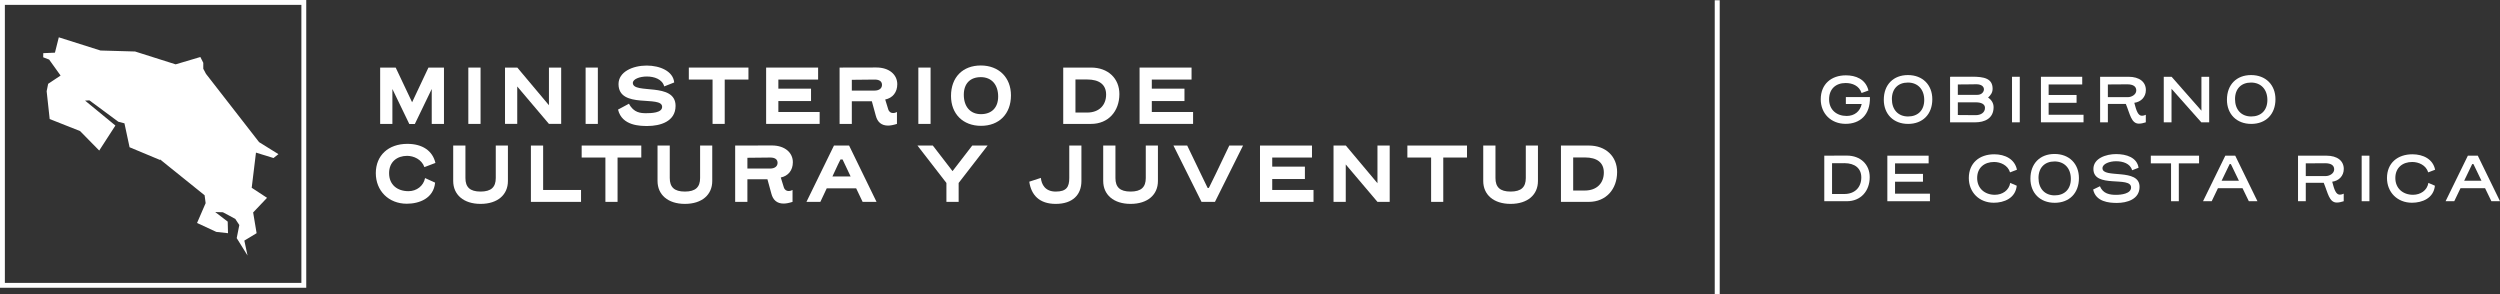 <?xml version="1.0" encoding="UTF-8"?>
<svg xmlns="http://www.w3.org/2000/svg" id="Layer_2" data-name="Layer 2" viewBox="0 0 400 47.048">
  <rect x="0" y="0" width="400" height="47.048" fill="#333333" stroke="none"/>
  <defs>
    <style>
      .cls-1 {
        fill: #fff;
      }

      .cls-2 {
        fill: none;
        stroke: #fff;
        stroke-miterlimit: 10;
        stroke-width: .796px;
      }
    </style>
  </defs>
  <g id="cultura">
    <g>
      <line class="cls-2" x1="274.756" y1=".042" x2="274.756" y2="47.048"></line>
      <path class="cls-1" d="M292.655,15.891c0,1.672,1.199,2.661,2.808,2.661,1.252,0,2.156-.726,2.409-1.914h-2.535v-1.105h3.85c.084,2.882-1.62,4.281-3.892,4.281-2.325,0-3.976-1.641-3.976-3.923,0-2.472,1.725-3.839,4.018-3.839,1.546,0,3.166,.579,3.618,2.43l-1.104,.399c-.389-1.188-1.504-1.599-2.546-1.599-1.61,0-2.651,.978-2.651,2.609Z"></path>
      <path class="cls-1" d="M301.408,15.954c0-2.409,1.536-3.944,3.86-3.944,2.335,0,3.902,1.557,3.902,3.871,0,2.409-1.546,3.944-3.871,3.944-2.335,0-3.892-1.557-3.892-3.871Zm3.86-2.745c-1.567,0-2.567,.989-2.567,2.64,0,1.693,.999,2.787,2.588,2.787,1.568,0,2.588-.978,2.588-2.64,0-1.694-1.031-2.787-2.609-2.787Z"></path>
      <path class="cls-1" d="M312.012,12.283c.621,0,2.314-.011,3.524-.011,1.883,0,3.282,.263,3.282,1.925,0,.6-.295,1.031-.726,1.409,.558,.379,.883,.905,.883,1.547,0,1.83-1.472,2.419-2.924,2.419h-4.039v-7.289Zm4.375,2.892c.684,0,1.042-.484,1.042-.883,0-.421-.368-.81-1.21-.81-.589,0-1.346,.032-2.966,.032v1.662h3.134Zm-3.134,3.229c.357,0,2.282,.021,2.861,.021,.789,0,1.483-.389,1.483-1.168,0-.642-.673-.883-1.441-.883h-2.903v2.03Z"></path>
      <path class="cls-1" d="M321.922,19.572v-7.289h1.241v7.289h-1.241Z"></path>
      <path class="cls-1" d="M333.366,19.572h-6.816v-7.289h6.606v1.23h-5.375v1.683h4.47v1.252h-4.47v1.914h5.585v1.209Z"></path>
      <path class="cls-1" d="M340.131,16.627h-2.871v2.945h-1.241v-7.289h4.544c1.777,0,2.777,.852,2.777,2.125,0,1.125-.799,1.903-1.851,2.041,.337,1.315,.61,2.072,1.231,2.072,.2,0,.41-.063,.61-.158v1.209c-.41,.137-.778,.211-1.105,.211-1.231,0-1.42-1.547-2.093-3.156Zm.347-1.084c.547,0,1.325-.389,1.325-1.073,0-.621-.473-.978-1.441-.978-.925,0-1.809,.011-3.103,.021v2.03h3.219Z"></path>
      <path class="cls-1" d="M353.47,19.572h-1.262l-4.765-5.364v5.364h-1.241v-7.289h1.252l4.775,5.427v-5.427h1.241v7.289Z"></path>
      <path class="cls-1" d="M356.311,15.954c0-2.409,1.536-3.944,3.86-3.944,2.335,0,3.902,1.557,3.902,3.871,0,2.409-1.547,3.944-3.871,3.944-2.335,0-3.892-1.557-3.892-3.871Zm3.86-2.745c-1.567,0-2.567,.989-2.567,2.64,0,1.693,.999,2.787,2.588,2.787,1.567,0,2.588-.978,2.588-2.64,0-1.694-1.031-2.787-2.609-2.787Z"></path>
      <path class="cls-1" d="M295.505,24.896c2.167,0,3.65,1.409,3.65,3.439,0,2.23-1.431,3.86-3.661,3.86h-3.608v-7.289l3.618-.011Zm-.41,6.143c1.704,0,2.714-1.094,2.714-2.651,0-1.441-1.02-2.282-2.693-2.282l-1.988,.011v4.922h1.967Z"></path>
      <path class="cls-1" d="M308.791,32.196h-6.816v-7.289h6.606v1.231h-5.375v1.683h4.47v1.252h-4.47v1.914h5.585v1.21Z"></path>
      <path class="cls-1" d="M321.605,27.579c-.347-1.147-1.515-1.662-2.556-1.662-1.525,0-2.703,.894-2.703,2.567,0,1.662,1.22,2.682,2.83,2.682,1.188,0,2.261-.684,2.461-1.903,.347,.158,.694,.294,1.042,.452-.2,2.009-2.041,2.724-3.671,2.724-2.335,0-3.997-1.672-3.997-3.955,0-2.387,1.683-3.797,4.071-3.797,1.725,0,3.292,.778,3.629,2.471l-1.105,.421Z"></path>
      <path class="cls-1" d="M324.867,28.578c0-2.409,1.536-3.944,3.86-3.944,2.335,0,3.902,1.557,3.902,3.87,0,2.409-1.547,3.944-3.871,3.944-2.335,0-3.892-1.557-3.892-3.87Zm3.86-2.746c-1.567,0-2.567,.989-2.567,2.64,0,1.694,.999,2.787,2.588,2.787,1.567,0,2.588-.978,2.588-2.64,0-1.694-1.031-2.788-2.609-2.788Z"></path>
      <path class="cls-1" d="M342.329,29.892c0,1.998-2.009,2.577-3.629,2.577-1.241,0-3.376-.168-3.797-2.146l1.094-.526c.473,1.22,1.609,1.378,2.567,1.378,.841,0,2.408-.179,2.408-1.178,0-1.893-6.027,.21-6.027-2.966,0-1.704,2.03-2.377,3.629-2.377,1.641,0,3.345,.536,3.597,2.188l-1.031,.399c-.305-1.094-1.494-1.441-2.577-1.441-1.01,0-2.167,.4-2.167,1.115,0,1.715,5.932-.095,5.932,2.976Z"></path>
      <path class="cls-1" d="M351.85,26.138h-3.24v6.059h-1.241v-6.059h-3.239v-1.231h7.72v1.231Z"></path>
      <path class="cls-1" d="M358.804,30.114h-3.934c-.284,.621-.621,1.315-.999,2.083h-1.388l3.566-7.289h1.588l3.555,7.289h-1.378l-1.01-2.083Zm-3.345-1.199h2.766l-1.283-2.661h-.2l-1.283,2.661Z"></path>
      <path class="cls-1" d="M371.796,29.251h-2.871v2.945h-1.241v-7.289h4.544c1.777,0,2.777,.852,2.777,2.125,0,1.126-.799,1.904-1.851,2.041,.337,1.315,.61,2.072,1.231,2.072,.2,0,.41-.063,.61-.158v1.21c-.41,.137-.778,.21-1.105,.21-1.231,0-1.42-1.546-2.093-3.156Zm.347-1.083c.547,0,1.325-.389,1.325-1.073,0-.621-.473-.978-1.441-.978-.925,0-1.809,.011-3.103,.021v2.03h3.219Z"></path>
      <path class="cls-1" d="M377.867,32.196v-7.289h1.241v7.289h-1.241Z"></path>
      <path class="cls-1" d="M388.513,27.579c-.347-1.147-1.515-1.662-2.556-1.662-1.525,0-2.703,.894-2.703,2.567,0,1.662,1.22,2.682,2.829,2.682,1.189,0,2.262-.684,2.461-1.903,.347,.158,.694,.294,1.042,.452-.2,2.009-2.041,2.724-3.671,2.724-2.335,0-3.997-1.672-3.997-3.955,0-2.387,1.683-3.797,4.071-3.797,1.725,0,3.292,.778,3.629,2.471l-1.105,.421Z"></path>
      <path class="cls-1" d="M397.613,30.114h-3.934c-.284,.621-.621,1.315-.999,2.083h-1.388l3.566-7.289h1.588l3.555,7.289h-1.378l-1.01-2.083Zm-3.345-1.199h2.766l-1.283-2.661h-.2l-1.283,2.661Z"></path>
      <path class="cls-1" d="M65.936,16.361l2.614-5.549h2.485v9.013h-1.957v-5.588l-2.704,5.601h-.888l-2.704-5.601v5.588h-1.957V10.812h2.485l2.626,5.549Z"></path>
      <path class="cls-1" d="M74.932,19.824V10.812h1.957v9.013h-1.957Z"></path>
      <path class="cls-1" d="M89.788,19.824h-1.957l-5.073-5.987v5.987h-1.957V10.812h1.97l5.06,6.026v-6.026h1.957v9.013Z"></path>
      <path class="cls-1" d="M93.698,19.824V10.812h1.957v9.013h-1.957Z"></path>
      <path class="cls-1" d="M108.091,16.94c0,2.524-2.485,3.219-4.493,3.219-1.107,0-4.094,0-4.712-2.626l1.751-.94c.747,1.467,1.905,1.519,2.742,1.519,.798,0,2.562-.038,2.562-1.017,0-1.918-6.978,.425-6.978-3.643,0-1.957,2.266-2.961,4.506-2.961,2.112,0,4.236,.888,4.403,2.704l-1.597,.631c-.309-1.159-1.609-1.584-2.781-1.584-1.146,0-2.24,.412-2.24,1.03,0,1.867,6.836-.206,6.836,3.669Z"></path>
      <path class="cls-1" d="M119.752,12.73h-3.798v7.094h-1.944v-7.094h-3.798v-1.919h9.54v1.919Z"></path>
      <path class="cls-1" d="M131.143,19.824h-8.562V10.812h8.317v1.919h-6.36v1.455h5.227v1.982h-5.227v1.751h6.605v1.906Z"></path>
      <path class="cls-1" d="M136.291,16.206v3.618h-1.957V10.812c5.678,0,5.755-.013,5.884-.013,2.047,0,3.347,1.133,3.347,2.678,0,1.287-.734,2.202-1.931,2.446l.489,1.584c.142,.425,.451,.579,.76,.579,.258,0,.476-.078,.631-.168v1.906c-.567,.18-1.043,.27-1.429,.27-1.082,0-1.7-.592-1.957-1.584l-.631-2.305h-3.206Zm3.618-1.712c.811,0,1.21-.399,1.21-.914,0-.528-.386-.85-1.159-.85l-3.669,.038v1.726h3.618Z"></path>
      <path class="cls-1" d="M146.935,19.824V10.812h1.957v9.013h-1.957Z"></path>
      <path class="cls-1" d="M152.161,15.356c0-3.013,1.892-4.879,4.764-4.879,2.884,0,4.828,1.919,4.828,4.777,0,3-1.918,4.879-4.789,4.879-2.897,0-4.802-1.919-4.802-4.777Zm4.764-3.013c-1.7,0-2.716,1.03-2.716,2.819,0,1.893,1.03,3.103,2.742,3.103,1.7,0,2.755-1.03,2.755-2.82,0-1.892-1.043-3.103-2.781-3.103Z"></path>
      <path class="cls-1" d="M174.584,10.812c2.691,0,4.519,1.726,4.519,4.236,0,2.743-1.764,4.777-4.532,4.777h-4.455V10.812h4.468Zm-.644,7.197c1.919,0,3.039-1.184,3.039-2.884,0-1.596-1.107-2.408-3.026-2.408h-1.88v5.291h1.867Z"></path>
      <path class="cls-1" d="M190.893,19.824h-8.562V10.812h8.317v1.919h-6.36v1.455h5.227v1.982h-5.227v1.751h6.605v1.906Z"></path>
      <path class="cls-1" d="M67.906,26.738c-.451-1.262-1.738-1.802-2.768-1.802-1.584,0-2.884,.94-2.884,2.768,0,1.88,1.339,2.884,3.103,2.884,1.313,0,2.408-.85,2.652-2.099l1.609,.734c-.244,2.524-2.536,3.373-4.532,3.373-2.91,0-4.957-2.073-4.957-4.892,0-2.833,2.008-4.687,5.047-4.687,2.408,0,4.03,1.095,4.493,3.051l-1.764,.67Z"></path>
      <path class="cls-1" d="M72.512,28.965v-5.678h1.957v5.201c0,1.442,.708,2.163,2.421,2.163,1.712,0,2.433-.721,2.433-2.163v-5.201h1.944v5.678c0,2.176-1.622,3.657-4.377,3.657-2.729,0-4.377-1.481-4.377-3.657Z"></path>
      <path class="cls-1" d="M92.966,32.3h-8.021v-9.012h1.957v7.107h6.064v1.905Z"></path>
      <path class="cls-1" d="M102.607,25.205h-3.798v7.094h-1.944v-7.094h-3.798v-1.918h9.54v1.918Z"></path>
      <path class="cls-1" d="M105.205,28.965v-5.678h1.957v5.201c0,1.442,.708,2.163,2.421,2.163,1.712,0,2.433-.721,2.433-2.163v-5.201h1.944v5.678c0,2.176-1.622,3.657-4.377,3.657-2.729,0-4.377-1.481-4.377-3.657Z"></path>
      <path class="cls-1" d="M119.583,28.682v3.618h-1.957v-9.012c5.678,0,5.755-.013,5.884-.013,2.047,0,3.347,1.133,3.347,2.678,0,1.288-.734,2.202-1.931,2.446l.489,1.584c.142,.425,.451,.579,.76,.579,.258,0,.476-.077,.631-.167v1.905c-.567,.181-1.043,.271-1.429,.271-1.082,0-1.7-.592-1.957-1.584l-.631-2.305h-3.206Zm3.618-1.712c.811,0,1.21-.399,1.21-.914,0-.528-.386-.85-1.159-.85l-3.669,.039v1.725h3.618Z"></path>
      <path class="cls-1" d="M136.987,30.137h-4.712c-.309,.683-.656,1.403-1.017,2.163h-2.227l4.403-9.012h2.421l4.39,9.012h-2.227l-1.03-2.163Zm-2.511-4.622c-.103,.141-.554,1.159-1.287,2.716h2.91l-1.287-2.716h-.335Z"></path>
      <path class="cls-1" d="M146.793,23.287h2.459l3.154,4.094,3.154-4.094h2.459l-4.635,5.987v3.025h-1.957v-3.025l-4.635-5.987Z"></path>
      <path class="cls-1" d="M166.538,28.463c.103,1.03,.67,2.189,2.382,2.189,1.712,0,2.163-.733,2.163-2.163v-5.201h1.944v5.678c0,2.176-1.378,3.657-4.107,3.657-2.626,0-3.927-1.416-4.236-3.554l1.854-.605Z"></path>
      <path class="cls-1" d="M176.513,28.965v-5.678h1.957v5.201c0,1.442,.708,2.163,2.421,2.163,1.712,0,2.433-.721,2.433-2.163v-5.201h1.944v5.678c0,2.176-1.622,3.657-4.377,3.657-2.729,0-4.377-1.481-4.377-3.657Z"></path>
      <path class="cls-1" d="M193.415,30.073c.335-.631,1.558-3.18,3.27-6.785h2.202l-4.493,9.012h-2.15l-4.493-9.012h2.202c1.751,3.605,2.936,6.141,3.27,6.785h.193Z"></path>
      <path class="cls-1" d="M210.162,32.3h-8.562v-9.012h8.317v1.918h-6.36v1.455h5.227v1.982h-5.227v1.751h6.605v1.905Z"></path>
      <path class="cls-1" d="M222.351,32.3h-1.957l-5.073-5.987v5.987h-1.957v-9.012h1.97l5.06,6.026v-6.026h1.957v9.012Z"></path>
      <path class="cls-1" d="M234.72,25.205h-3.798v7.094h-1.944v-7.094h-3.798v-1.918h9.54v1.918Z"></path>
      <path class="cls-1" d="M237.318,28.965v-5.678h1.957v5.201c0,1.442,.708,2.163,2.42,2.163,1.712,0,2.433-.721,2.433-2.163v-5.201h1.944v5.678c0,2.176-1.622,3.657-4.377,3.657-2.729,0-4.377-1.481-4.377-3.657Z"></path>
      <path class="cls-1" d="M254.219,23.287c2.691,0,4.519,1.725,4.519,4.236,0,2.742-1.764,4.776-4.532,4.776h-4.454v-9.012h4.467Zm-.643,7.197c1.919,0,3.038-1.185,3.038-2.884,0-1.596-1.107-2.408-3.025-2.408h-1.88v5.292h1.867Z"></path>
      <g>
        <path class="cls-1" d="M49,46.041H0V0H49V46.041ZM.778,45.263H48.222V.778H.778V45.263Z"></path>
        <path class="cls-1" d="M32.527,10.061l-.002,.938,.429,.812,8.501,10.932,3.093,1.92-.787,.622-2.805-.866-.684,5.627,2.454,1.605-2.223,2.342,.554,3.317-1.962,1.186,.511,2.387-1.732-2.784,.416-2.094-.648-.984-1.98-1.061-1.23-.032,2,1.529,.049,1.854-1.872-.207-3.081-1.429,1.373-3.172-.162-1.259-7.15-5.753,.022,.105-4.88-2.036-.82-3.829-.981-.254-4.623-3.42-.7,.038,4.856,3.989-2.588,4.004-3.065-3.119-4.861-1.925-.484-4.446,.24-1.189,1.989-1.321-1.834-2.558-.949-.362,.013-.663,1.866-.078,.618-2.457,6.67,2.112,5.536,.158,6.486,2.056,3.955-1.175,.475,.938Z"></path>
      </g>
    </g>
  </g>
</svg>
